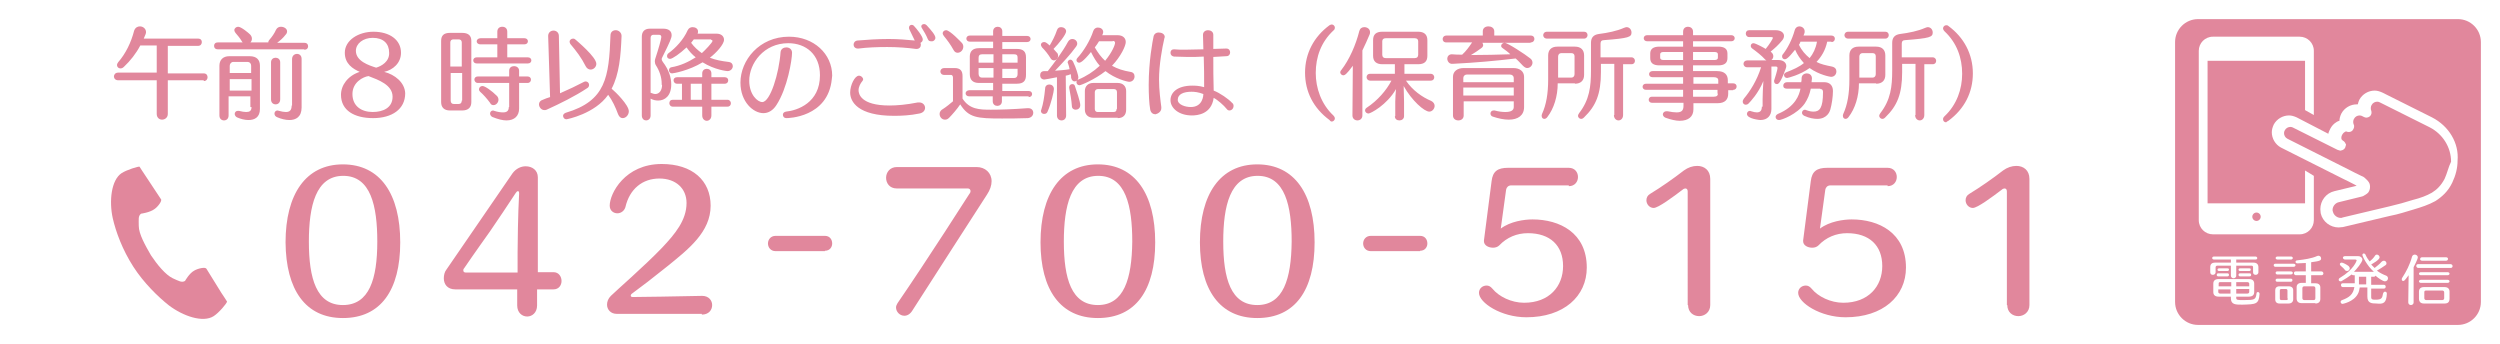 <?xml version="1.0" encoding="utf-8"?>
<!-- Generator: Adobe Illustrator 24.2.3, SVG Export Plug-In . SVG Version: 6.00 Build 0)  -->
<svg version="1.1" id="_x36_54x70" xmlns="http://www.w3.org/2000/svg" xmlns:xlink="http://www.w3.org/1999/xlink" x="0px" y="0px"
	 viewBox="0 0 654 90" style="enable-background:new 0 0 654 90;" xml:space="preserve">
<style type="text/css">
	.st0{fill:#FFFFFF;}
	.st1{fill:#E1879C;}
</style>
<g>
	<rect class="st0" width="654" height="90"/>
	<path class="st1" d="M643,85h-68c-3.3,0-6-2.7-6-6V11c0-3.3,2.7-6,6-6h68c3.3,0,6,2.7,6,6v68C649,82.3,646.3,85,643,85z"/>
	<path class="st0" d="M636.2,30.7l-13-6.5c-0.7-0.3-1.3-0.5-2-0.5c-1.6,0-3.2,0.9-4,2.4c-0.2,0.4-0.3,0.8-0.4,1.2
		c-0.1,0-0.1,0-0.3,0c-1.6,0-3.2,0.9-4,2.4c-0.3,0.6-0.5,1.3-0.5,1.9c-0.5,0.1-0.9,0.4-1.3,0.7c-0.6,0.5-1,1.1-1.3,1.8
		c-0.1,0.3-0.3,0.6-0.3,0.9l-8.3-4.3c-0.7-0.3-1.3-0.5-2-0.5c-1.6,0-3.2,0.9-4,2.4c-0.3,0.7-0.5,1.3-0.5,2c0,1.6,0.9,3.2,2.4,4
		l16.1,8.1c0.3,0.1,3,1.5,3.2,1.6c0.2,0.1,0.3,0.2,0.5,0.3l-5.8,1.4c-2.2,0.5-3.7,2.5-3.7,4.7c0,0.4,0.1,0.7,0.1,1.1
		c0.5,2.2,2.5,3.7,4.7,3.7c0.4,0,0.7-0.1,1.1-0.1l12.2-2.9c2.6-0.5,4.2-1.1,6.3-1.7c2-0.6,3.9-1.2,5.7-2.2c1.7-1.1,3.3-2.5,4.4-4.8
		c0.9-1.9,1.4-3.8,1.4-5.8C643.3,37.5,640.7,33,636.2,30.7z M639.5,46.8c-0.9,1.7-2,2.8-3.3,3.6c-1.4,0.8-3,1.4-5,1.9
		c-2.2,0.7-3.7,1.1-6.2,1.7l-12.2,2.9c-0.1,0.1-0.3,0.1-0.5,0.1c-0.9,0-1.8-0.7-2-1.6c-0.1-0.2-0.1-0.3-0.1-0.5c0-0.9,0.7-1.8,1.6-2
		l6.1-1.5c0.1,0,0.2-0.1,0.3-0.1c0.5-0.3,0.9-0.5,1.3-0.9c0.3-0.4,0.5-0.9,0.5-1.5c0-0.5-0.1-0.9-0.3-1.2c-0.3-0.5-0.7-0.8-1-1.1
		c-0.3-0.3-0.7-0.5-1-0.6c-0.3-0.1-3-1.5-3.2-1.6l-16.1-8.1c-0.6-0.3-0.9-0.9-0.9-1.5c0-0.3,0.1-0.5,0.2-0.7
		c0.3-0.6,0.9-0.9,1.5-0.9c0.3,0,0.5,0.1,0.7,0.2l11.6,5.8l0.3,0.1h0.1l0.2,0.1h0.1h0.2l0.2-0.1h0.1c0.2-0.1,0.3-0.1,0.5-0.3
		c0.1-0.1,0.3-0.3,0.3-0.4l0.1-0.3v-0.1l0.1-0.2V38v-0.2v-0.1l-0.1-0.1c-0.1-0.2-0.1-0.3-0.3-0.5c-0.1-0.1-0.3-0.3-0.4-0.3
		c-0.1-0.1-0.2-0.2-0.3-0.3c-0.1-0.1-0.1-0.3-0.1-0.6c0-0.2,0.1-0.3,0.1-0.4c0.2-0.5,0.5-0.8,0.7-0.9c0.2-0.2,0.3-0.2,0.5-0.2
		c0.1,0,0.1,0,0.3,0.1c0.5,0.1,1.1,0,1.4-0.5c0.3-0.4,0.5-1,0.2-1.5c-0.1-0.2-0.1-0.5-0.1-0.7c0-0.3,0.1-0.5,0.2-0.7
		c0.3-0.6,0.9-0.9,1.5-0.9c0.3,0,0.5,0.1,0.7,0.2l0.4,0.2c0.5,0.3,1.1,0.2,1.6-0.2c0.4-0.4,0.5-1,0.3-1.5c-0.1-0.2-0.1-0.4-0.1-0.7
		s0.1-0.5,0.2-0.7c0.3-0.6,0.9-0.9,1.5-0.9c0.3,0,0.5,0.1,0.7,0.2l13,6.5c3.5,1.8,5.6,5.3,5.6,9C640.5,43.7,640.2,45.3,639.5,46.8z"
		/>
	<path class="st0" d="M603,44.6v8.6h-25.5V15.9H603v12.9l2.3,1.3V13.3c0-2.1-1.7-3.7-3.7-3.7h-22.7c-2.1,0-3.7,1.7-3.7,3.7v44.3
		c0,2.1,1.7,3.7,3.7,3.7h22.7c2.1,0,3.7-1.7,3.7-3.7V46L603,44.6z M590.3,57.8c-0.6,0-1.1-0.5-1.1-1.1s0.5-1.1,1.1-1.1
		c0.6,0,1.1,0.5,1.1,1.1S590.9,57.8,590.3,57.8z"/>
	<path class="st0" d="M639.4,78c0,0.3-0.2,0.5-0.5,0.5h-4.2c-0.3,0-0.5-0.2-0.5-0.5v-1.6c0-0.3,0.2-0.4,0.5-0.4h4.2
		c0.3,0,0.5,0.2,0.5,0.5V78z M630,79.1c0,0.5,0.4,0.7,0.7,0.7c0.3,0,0.7-0.2,0.7-0.7v-9.2c0.2-0.4,1.1-2.1,1.1-2.6
		c0-0.4-0.4-0.7-0.8-0.7c-0.3,0-0.6,0.2-0.7,0.5c-0.6,2.2-1.5,3.9-2.6,5.6c-0.1,0.1-0.1,0.3-0.1,0.4c0,0.3,0.2,0.4,0.4,0.4
		c0.2,0,0.3,0,1.4-1.5L630,79.1L630,79.1z M639.5,79.4c0.9,0,1.3-0.4,1.3-1.3v-1.8c0-0.8-0.5-1.2-1.3-1.2h-5.4
		c-0.8,0-1.3,0.4-1.3,1.2v1.8c0,0.9,0.5,1.3,1.3,1.3H639.5z M640.3,74c0.3,0,0.5-0.2,0.5-0.4c0-0.2-0.2-0.4-0.5-0.4h-7
		c-0.3,0-0.5,0.2-0.5,0.4c0,0.2,0.2,0.4,0.5,0.4H640.3z M640.3,72c0.3,0,0.5-0.2,0.5-0.4c0-0.2-0.2-0.4-0.5-0.4h-7
		c-0.3,0-0.5,0.2-0.5,0.4c0,0.2,0.2,0.4,0.5,0.4H640.3z M641.1,70.1c0.3,0,0.5-0.2,0.5-0.5c0-0.2-0.2-0.5-0.5-0.5h-8.5
		c-0.4,0-0.5,0.2-0.5,0.5c0,0.2,0.2,0.5,0.5,0.5H641.1z M639.9,68.2c0.3,0,0.5-0.2,0.5-0.5c0-0.2-0.2-0.4-0.5-0.4h-6.3
		c-0.3,0-0.5,0.2-0.5,0.5c0,0.2,0.2,0.4,0.5,0.4H639.9z M614,70.9c0.4,0,0.7-0.4,0.7-0.7c0-0.2-0.1-0.4-0.3-0.6
		c-0.5-0.4-1.5-0.9-1.8-0.9c-0.3,0-0.5,0.2-0.5,0.4c0,0.1,0.1,0.3,0.2,0.4c0.5,0.4,0.9,0.8,1.3,1.3C613.7,70.8,613.9,70.9,614,70.9z
		 M619,74.4h-1.9c0-0.1,0-0.2,0-0.3c0-0.5,0-1.1,0-1.7h1.9V74.4z M624.4,76.8c0-0.3-0.2-0.5-0.5-0.5c-0.2,0-0.4,0.2-0.5,0.5
		c-0.2,1.1-0.3,1.6-1.9,1.6c-0.8,0-1.2,0-1.2-0.7v-2.2h3.3c0.3,0,0.5-0.2,0.5-0.5s-0.2-0.5-0.5-0.5h-3.3v-2.1h0.6
		c0.3,0,0.5-0.1,0.5-0.3c0.8,0.7,2,1.5,2.5,1.5c0.5,0,0.8-0.4,0.8-0.8c0-0.3-0.2-0.6-0.5-0.7c-0.8-0.3-1.6-0.7-2.4-1.3
		c0.7-0.4,1.5-0.9,2.2-1.4c0.2-0.1,0.3-0.3,0.3-0.5c0-0.4-0.3-0.7-0.7-0.7c-0.2,0-0.4,0.1-0.6,0.3c-0.5,0.6-1.2,1.1-1.8,1.6
		c-0.3-0.3-0.6-0.6-0.9-0.9c2.1-1.2,2.2-1.7,2.2-1.9c0-0.4-0.4-0.7-0.7-0.7c-0.2,0-0.4,0.1-0.5,0.3c-0.4,0.6-0.9,1.1-1.4,1.5
		c-0.4-0.5-0.8-1.1-1.1-1.8c-0.1-0.2-0.3-0.3-0.4-0.3c-0.2,0-0.4,0.1-0.4,0.4c0,0.3,1.1,2.7,3,4.4h-5.2c0.6-0.6,2.2-2.5,2.2-3.2
		c0-0.5-0.5-0.9-1.1-0.9h-3.4c-0.4,0-0.6,0.2-0.6,0.4c0,0.2,0.2,0.5,0.6,0.5h2.7c0.1,0,0.3,0.1,0.3,0.2c0,0.1-0.7,2.4-4.4,4.6
		c-0.2,0.1-0.3,0.3-0.3,0.5c0,0.2,0.2,0.4,0.5,0.4c0.1,0,0.2,0,0.3-0.1c0.9-0.5,1.8-1.1,2.6-1.7c0.1,0.1,0.2,0.2,0.5,0.2h0.3
		c0,0.6,0,1.2,0,1.7c0,0.1,0,0.3,0,0.4h-3.1c-0.4,0-0.5,0.2-0.5,0.5s0.2,0.5,0.5,0.5h3c-0.3,1.9-1.3,2.7-3.2,3.4
		c-0.3,0.1-0.4,0.3-0.4,0.5c0,0.2,0.2,0.5,0.5,0.5c0,0,2.9-0.5,4-2.6c0.3-0.5,0.4-1.1,0.5-1.7h2v2.4c0,1.7,1.1,1.8,2.4,1.8
		C623.5,79.6,624.3,79.3,624.4,76.8L624.4,76.8z M598.5,78.1c0,0.3-0.1,0.4-0.4,0.4h-1.3c-0.2,0-0.4-0.1-0.4-0.4v-2.1
		c0-0.2,0.1-0.4,0.4-0.4h1.2c0.3,0,0.4,0.2,0.4,0.4V78.1z M605.7,78c0,0.4-0.2,0.5-0.5,0.5h-2.4c-0.3,0-0.5-0.2-0.5-0.5v-2.6
		c0-0.3,0.2-0.5,0.5-0.5h2.4c0.3,0,0.5,0.2,0.5,0.5V78z M598.7,79.4c0.7,0,1.2-0.4,1.2-1.1v-2.4c0-0.6-0.4-1-1.2-1h-2.4
		c-0.7,0-1.1,0.4-1.1,1v2.4c0,0.7,0.4,1.1,1.1,1.1H598.7z M599.3,73.7c0.3,0,0.4-0.2,0.4-0.4c0-0.2-0.1-0.4-0.4-0.4h-3.6
		c-0.3,0-0.4,0.2-0.4,0.4c0,0.2,0.1,0.4,0.4,0.4H599.3z M599.3,71.8c0.3,0,0.5-0.2,0.5-0.4c0-0.2-0.2-0.4-0.5-0.4h-3.6
		c-0.3,0-0.4,0.2-0.4,0.4c0,0.2,0.2,0.4,0.4,0.4H599.3z M600,69.8c0.3,0,0.5-0.2,0.5-0.4c0-0.2-0.1-0.4-0.5-0.4h-4.8
		c-0.3,0-0.4,0.2-0.4,0.4c0,0.2,0.2,0.4,0.4,0.4H600z M599.3,67.9c0.3,0,0.5-0.2,0.5-0.4c0-0.2-0.2-0.4-0.5-0.4h-3.5
		c-0.3,0-0.5,0.2-0.5,0.4c0,0.2,0.2,0.4,0.5,0.4H599.3z M605.7,79.4c0.8,0,1.3-0.4,1.3-1.2v-3c0-0.8-0.6-1.1-1.3-1.1h-1.1v-2.1h2.7
		c0.3,0,0.5-0.2,0.5-0.5c0-0.2-0.2-0.5-0.5-0.5h-2.7v-2.4c2.4-0.3,2.6-0.5,2.6-1c0-0.4-0.3-0.7-0.7-0.7c-0.1,0-0.2,0-0.4,0.1
		c-1.3,0.6-3.3,0.9-5.1,1.1c-0.3,0-0.5,0.2-0.5,0.4s0.2,0.4,0.5,0.4c0.2,0,1.8-0.1,2.2-0.1V71h-2.6c-0.4,0-0.5,0.2-0.5,0.5
		c0,0.2,0.2,0.5,0.5,0.5h2.6V74h-1.1c-0.8,0-1.3,0.4-1.3,1.1v3c0,0.8,0.5,1.2,1.3,1.2H605.7z M582.7,70.9c0.3,0,0.4-0.2,0.4-0.4
		c0-0.2-0.1-0.3-0.4-0.3h-2.2c-0.3,0-0.4,0.2-0.4,0.3c0,0.2,0.1,0.4,0.4,0.4H582.7z M588.4,70.9c0.3,0,0.4-0.2,0.4-0.4
		c0-0.2-0.1-0.3-0.4-0.3H586c-0.3,0-0.4,0.2-0.4,0.3c0,0.2,0.1,0.4,0.4,0.4H588.4z M582.7,72.3c0.3,0,0.4-0.2,0.4-0.4
		c0-0.2-0.1-0.4-0.4-0.4h-2.4c-0.3,0-0.4,0.2-0.4,0.4c0,0.2,0.1,0.4,0.4,0.4H582.7z M588.5,72.3c0.3,0,0.4-0.2,0.4-0.4
		c0-0.2-0.1-0.4-0.4-0.4H586c-0.3,0-0.4,0.2-0.4,0.4c0,0.2,0.1,0.4,0.4,0.4H588.5z M583.6,74.9h-3.2v-0.7c0-0.3,0.1-0.4,0.5-0.4h2.8
		V74.9z M588.4,74.9H585v-1.1h2.9c0.3,0,0.5,0.2,0.5,0.4V74.9z M583.6,76.8h-2.8c-0.3,0-0.5-0.2-0.5-0.4v-0.7h3.2V76.8z M588.4,76.4
		c0,0.2-0.2,0.4-0.5,0.4H585v-1.2h3.4V76.4z M590.8,69.9c0-0.8-0.5-1.2-1.3-1.2H585v-0.8h5c0.4,0,0.5-0.2,0.5-0.4
		c0-0.2-0.2-0.4-0.5-0.4h-10.8c-0.3,0-0.5,0.2-0.5,0.4c0,0.2,0.2,0.4,0.5,0.4h4.4v0.8h-4.1c-0.9,0-1.3,0.4-1.3,1.2v1.3
		c0,0.5,0.3,0.7,0.7,0.7c0.3,0,0.7-0.2,0.7-0.7v-1.3c0-0.2,0.2-0.4,0.4-0.4h3.6v2.6c0,0.4,0.3,0.7,0.7,0.7c0.3,0,0.7-0.2,0.7-0.7
		v-2.6h4c0.3,0,0.4,0.2,0.4,0.4v1.3c0,0.5,0.3,0.7,0.7,0.7c0.3,0,0.7-0.2,0.7-0.7V69.9z M591.1,76.9c0-0.3-0.2-0.5-0.4-0.5
		c-0.2,0-0.4,0.1-0.4,0.4c-0.2,1.6-0.5,1.7-3.3,1.7c-1.7,0-2,0-2-0.6v-0.3h3.3c0.9,0,1.4-0.4,1.4-1.2v-2.2c0-0.8-0.5-1.2-1.4-1.2
		h-7.9c-0.9,0-1.4,0.4-1.4,1.2v2.2c0,0.8,0.5,1.2,1.4,1.2h3.2V78c0,1.7,1.2,1.7,3,1.7C590.2,79.6,590.9,79.6,591.1,76.9L591.1,76.9z
		"/>
	<path class="st1" d="M509.7,31.6c4.2-3.1,6.4-7.4,6.4-12.4c0-5-2.3-9.4-6.4-12.4c-0.2-0.2-0.4-0.2-0.6-0.2c-0.4,0-0.8,0.4-0.8,0.8
		c0,0.2,0.1,0.5,0.4,0.8c3.2,3,4.6,6.9,4.6,11.1c0,4-1.4,8.1-4.6,11.1c-0.3,0.3-0.4,0.5-0.4,0.8c0,0.4,0.3,0.8,0.8,0.8
		C509.3,31.8,509.5,31.7,509.7,31.6z M490.7,19.4c0,0.5-0.3,0.9-0.8,0.9h-3.5l0-0.5v-5c0-0.5,0.3-0.9,0.8-0.9h2.7
		c0.5,0,0.8,0.3,0.8,0.8V19.4z M490.8,21.9c1.6,0,2.4-0.9,2.4-2.3v-5.1c0-1.4-0.8-2.3-2.4-2.3h-4.6c-1.6,0-2.4,0.9-2.4,2.3v6.3
		c0,3.7-0.5,6.6-1.6,9c-0.1,0.2-0.1,0.4-0.1,0.5c0,0.5,0.3,0.8,0.7,0.8c0.3,0,0.6-0.2,0.8-0.5c1.7-2.2,2.7-5.4,2.7-8.8H490.8z
		 M493.2,10.1c0.6,0,0.9-0.5,0.9-0.9c0-0.5-0.3-0.9-0.9-0.9h-9.7c-0.7,0-1,0.5-1,0.9c0,0.4,0.3,0.9,1,0.9H493.2z M501,30.1
		c0,0.9,0.6,1.4,1.2,1.4s1.2-0.5,1.2-1.4V16.8h2.2c0.6,0,0.9-0.4,0.9-0.9c0-0.4-0.3-0.9-0.9-0.9h-8.1v-3.6c0-0.6,0.3-0.9,0.9-0.9
		c6.5-0.5,7.2-0.8,7.2-2c0-0.7-0.5-1.4-1.3-1.4c-0.2,0-0.4,0.1-0.7,0.2c-1.8,0.8-4.2,1.3-6.6,1.6c-1.3,0.2-2,0.9-2,2.3v7.2
		c0,4.3-0.4,7.7-3.1,11.2c-0.2,0.3-0.3,0.5-0.3,0.7c0,0.4,0.4,0.8,0.8,0.8c0.3,0,0.5-0.1,0.8-0.4c3.1-3,4.4-6.1,4.4-11.8v-2.2h3.5
		V30.1z M475.3,11c-0.3,1.7-1,3.1-1.9,4.2c-1.1-0.9-2.1-2-2.8-3.5c0.2-0.2,0.3-0.5,0.4-0.8H475.3z M476.2,23.3
		c0.6,0,0.7,0.4,0.7,0.8c0,4.2-0.9,5.1-2.5,5.1c-0.5,0-1.1-0.1-1.9-0.4c-0.1,0-0.2-0.1-0.3-0.1c-0.5,0-0.8,0.4-0.8,0.8
		c0,0.3,0.2,0.6,0.6,0.8c1.3,0.6,2.5,0.8,3.4,0.8c2.6,0,3.3-2,3.4-2.4c0.4-1.4,0.7-3.4,0.7-4.9c0-1.5-0.9-2.3-2.3-2.3h-3.3l0.1-0.9
		v-0.1c0-0.9-0.7-1.3-1.3-1.3c-0.7,0-1.4,0.4-1.4,1.3c0,0.3,0,0.7-0.1,1h-3.7c-0.6,0-1,0.4-1,0.9s0.3,0.8,1,0.8h3.5
		c-0.3,1.6-1.3,4.7-5.9,6.6c-0.4,0.2-0.6,0.5-0.6,0.8c0,0.4,0.3,0.8,0.9,0.8c0.7,0,4.7-1.5,6.7-4.3c0.8-1.2,1.3-2.4,1.6-3.9H476.2z
		 M479.1,11c0.6,0,0.9-0.4,0.9-0.9c0-0.4-0.3-0.8-0.9-0.8h-7.3l0.2-0.5c0.1-0.2,0.1-0.4,0.1-0.6c0-0.8-0.7-1.3-1.4-1.3
		c-0.5,0-1,0.3-1.2,1c-0.7,2.5-1.9,4.8-3.1,6.3c-0.2,0.2-0.2,0.4-0.2,0.6c0,0.4,0.3,0.7,0.7,0.7c0.3,0,0.8-0.1,2.7-2.5
		c0.6,1.4,1.4,2.5,2.3,3.5c-1.2,1-2.8,1.7-4.6,2.4c-0.4,0.2-0.6,0.4-0.6,0.7c0,0.4,0.3,0.8,0.8,0.8c0.2,0,3.4-0.8,5.9-2.6
		c2.5,1.8,5.4,2.3,5.6,2.3c0.9,0,1.4-0.7,1.4-1.4c0-0.6-0.3-1.1-1.2-1.3c-1.5-0.3-2.9-0.6-4-1.2c1.3-1.4,2.3-3,2.8-5.3H479.1z
		 M460.9,27.9c0,1-0.4,1.5-1.3,1.5c-0.4,0-0.9-0.1-1.5-0.3c-0.1,0-0.2-0.1-0.3-0.1c-0.5,0-0.8,0.4-0.8,0.8c0,1.3,3.4,1.6,3.5,1.6
		c1.9,0,2.9-1.2,2.9-2.9V17.4h1.1c0.3,0,0.5,0.1,0.5,0.4c0,0.5-0.7,2.7-0.8,3c-0.1,0.2-0.1,0.3-0.1,0.4c0,0.5,0.3,0.8,0.7,0.8
		c0.4,0,0.9-0.1,2.3-3.9c0.1-0.3,0.2-0.6,0.2-0.8c0-1-0.9-1.6-2.1-1.6h-1.8c0.3-0.2,0.5-0.6,0.5-1c0-0.4-0.2-0.8-0.6-1.1l-0.1-0.1
		c1-0.8,2.1-1.8,2.9-2.8c0.4-0.4,0.6-0.9,0.6-1.3c0-0.9-0.9-1.5-2.2-1.5h-6.9c-0.6,0-0.9,0.4-0.9,0.9c0,0.4,0.3,0.9,0.9,0.9h5.8
		c0.2,0,0.4,0.1,0.4,0.2c0,0.2-0.9,1.7-1.9,2.9c-0.1-0.1-2.6-1.5-3.2-1.5c-0.4,0-0.7,0.3-0.7,0.7c0,0.2,0.1,0.5,0.4,0.7
		c1.1,0.8,2.4,1.8,3.3,2.8c0.1,0.1,0.2,0.2,0.4,0.3h-5c-0.6,0-1,0.4-1,0.9c0,0.4,0.3,0.9,1,0.9h3.6c-1.1,3.5-2.9,6.3-4.5,8.2
		c-0.2,0.3-0.3,0.5-0.3,0.8c0,0.4,0.3,0.8,0.8,0.8c0.2,0,0.5-0.1,0.7-0.3c0.5-0.5,2.6-2.7,3.9-5.9c-0.1,1.3-0.2,4-0.2,4.7V27.9z
		 M449.4,24.5c0,0.5-0.3,0.8-1.1,0.8h-5.4v-1.8h6.4V24.5z M440.3,15.7h-5.1c-0.6,0-0.9-0.2-0.9-0.6v-0.9c0-0.4,0.3-0.6,0.9-0.6h5.1
		V15.7z M449.4,21.9h-6.4v-1.7h5.4c0.7,0,1.1,0.3,1.1,0.8V21.9z M449.4,15.1c0,0.4-0.3,0.6-0.9,0.6h-5.6v-2.1h5.6
		c0.6,0,0.9,0.2,0.9,0.6V15.1z M453.4,23.5c0.6,0,0.9-0.4,0.9-0.9c0-0.4-0.3-0.8-0.9-0.8H452V21c0-1.4-0.8-2.4-2.8-2.4h-6.3v-1.5
		h6.6c1.6,0,2.4-0.6,2.4-1.9V14c0-1.3-0.9-1.8-2.4-1.8h-6.6v-1.4h10c0.6,0,0.9-0.4,0.9-0.8c0-0.4-0.3-0.8-0.9-0.8h-10V8.3
		c0-0.9-0.7-1.3-1.3-1.3c-0.7,0-1.3,0.4-1.3,1.3v0.9h-9.4c-0.6,0-0.9,0.4-0.9,0.8s0.3,0.8,0.9,0.8h9.4v1.4h-6.2
		c-1.6,0-2.4,0.6-2.4,1.8v1.2c0,1.3,0.8,1.9,2.4,1.9h6.2v1.5h-8c-0.6,0-0.9,0.4-0.9,0.8s0.3,0.8,0.9,0.8h8v1.7h-9.7
		c-0.6,0-0.9,0.4-0.9,0.8s0.3,0.8,0.9,0.8h9.7v1.8h-8.2c-0.5,0-0.8,0.4-0.8,0.8c0,0.4,0.3,0.8,0.9,0.8h8.2v0.8
		c0,1.2-0.5,1.7-1.8,1.7c-0.6,0-1.4-0.1-2.4-0.3c-0.1,0-0.2,0-0.3,0c-0.5,0-0.9,0.4-0.9,0.8c0,0.3,0.2,0.7,0.7,0.9
		c1.4,0.5,2.7,0.8,3.7,0.8c2.3,0,3.6-1.1,3.6-3v-1.6h6.3c2,0,2.8-1,2.8-2.5v-0.9H453.4z M411.9,19.4c0,0.5-0.3,0.9-0.8,0.9h-3.5
		l0-0.5v-5c0-0.5,0.3-0.9,0.8-0.9h2.7c0.5,0,0.8,0.3,0.8,0.8V19.4z M412,21.9c1.6,0,2.4-0.9,2.4-2.3v-5.1c0-1.4-0.8-2.3-2.4-2.3
		h-4.6c-1.6,0-2.4,0.9-2.4,2.3v6.3c0,3.7-0.5,6.6-1.6,9c-0.1,0.2-0.1,0.4-0.1,0.5c0,0.5,0.3,0.8,0.7,0.8c0.3,0,0.6-0.2,0.8-0.5
		c1.7-2.2,2.7-5.4,2.7-8.8H412z M414.4,10.1c0.6,0,0.9-0.5,0.9-0.9c0-0.5-0.3-0.9-0.9-0.9h-9.7c-0.7,0-1,0.5-1,0.9
		c0,0.4,0.3,0.9,1,0.9H414.4z M422.2,30.1c0,0.9,0.6,1.4,1.2,1.4s1.2-0.5,1.2-1.4V16.8h2.2c0.6,0,0.9-0.4,0.9-0.9
		c0-0.4-0.3-0.9-0.9-0.9h-8.1v-3.6c0-0.6,0.3-0.9,0.9-0.9c6.5-0.5,7.2-0.8,7.2-2c0-0.7-0.5-1.4-1.3-1.4c-0.2,0-0.4,0.1-0.7,0.2
		c-1.8,0.8-4.2,1.3-6.6,1.6c-1.3,0.2-2,0.9-2,2.3v7.2c0,4.3-0.4,7.7-3.1,11.2c-0.2,0.3-0.3,0.5-0.3,0.7c0,0.4,0.4,0.8,0.8,0.8
		c0.3,0,0.5-0.1,0.8-0.4c3.1-3,4.4-6.1,4.4-11.8v-2.2h3.5V30.1z M396,25h-13.2v-2.1H396V25z M396,21.5h-13.2v-1.1
		c0-0.5,0.4-0.9,0.9-0.9H395c0.6,0,1,0.4,1,0.9V21.5z M396,28c0,0.9-0.8,1.3-2.2,1.3c-0.8,0-1.7-0.1-2.8-0.4c-0.1,0-0.2,0-0.3,0
		c-0.5,0-0.8,0.4-0.8,0.8c0,0.3,0.2,0.7,0.6,0.8c1.5,0.5,2.9,0.8,4.2,0.8c2.4,0,4-1.1,4-3.3v-7.9c0-1.4-1.1-2.3-2.8-2.3h-13
		c-1.7,0-2.8,0.9-2.8,2.3v10.1c0,0.9,0.7,1.3,1.4,1.3c0.7,0,1.4-0.4,1.4-1.3v-3.7H396V28z M400.4,11.1c0.7,0,1-0.5,1-0.9
		c0-0.5-0.3-0.9-1-0.9h-9.5V8.2c0-0.9-0.8-1.3-1.5-1.3c-0.8,0-1.5,0.4-1.5,1.3v1.1h-9.5c-0.7,0-1,0.5-1,0.9c0,0.5,0.3,0.9,1,0.9h6.7
		c-0.8,1.2-1.6,2.3-2.6,3.2c-0.9,0-1.8,0-2.7-0.1h0c-0.8,0-1.2,0.6-1.2,1.2c0,0.3,0.3,1.4,1.4,1.3c6.1-0.3,11.4-0.8,16.5-1.4
		c0.7,0.6,1.3,1.3,1.9,1.9c0.4,0.4,0.8,0.6,1.1,0.6c0.8,0,1.4-0.7,1.4-1.4c0-0.4-0.2-0.9-0.7-1.2c-1.1-0.9-5.8-4-6.6-4
		c-0.5,0-0.9,0.4-0.9,0.8c0,0.2,0.1,0.4,0.4,0.6c0.7,0.5,1.4,1,2,1.6c-3.3,0.1-6.7,0.2-10.3,0.2c1-0.6,1.9-1.2,2.7-1.8
		c0.3-0.2,0.5-0.5,0.5-0.8c0-0.2-0.1-0.4-0.2-0.6H400.4z M371,14.3c0,0.6-0.3,0.9-0.9,0.9h-7.6c-0.6,0-0.9-0.3-0.9-0.9v-3.5
		c0-0.5,0.3-0.8,0.9-0.8h7.6c0.6,0,0.9,0.3,0.9,0.8V14.3z M353.8,30.2c0,0.9,0.7,1.3,1.3,1.3c0.6,0,1.3-0.4,1.3-1.3v-17
		c0.7-1.4,1.3-2.8,1.9-4.2c0.1-0.2,0.1-0.4,0.1-0.6c0-0.8-0.7-1.3-1.5-1.3c-0.6,0-1.1,0.3-1.3,1c-0.9,3.6-2.6,7.5-4.7,10.2
		c-0.2,0.2-0.3,0.5-0.3,0.6c0,0.4,0.4,0.8,0.8,0.8c0.4,0,0.9-0.3,2.5-2.5L353.8,30.2L353.8,30.2z M364.9,30.4c0,0.8,0.6,1.1,1.2,1.1
		s1.2-0.4,1.2-1.1v-3.8c0-0.8-0.1-3.1-0.1-4.1c2.1,3.8,5.4,6.7,6.7,6.7c0.8,0,1.4-0.8,1.4-1.5c0-0.5-0.3-1-0.9-1.3
		c-2.4-1-4.9-2.8-6.6-5.3h6.4c0.7,0,1-0.4,1-0.9c0-0.4-0.3-0.9-1-0.9h-6.8v-2.5h3.6c1.6,0,2.4-0.7,2.4-2.2v-4.1
		c0-1.5-0.9-2.2-2.4-2.2h-9.4c-1.6,0-2.4,0.7-2.4,2.2v4.1c0,1.5,0.9,2.2,2.4,2.2h3.3v2.5h-6.4c-0.7,0-1,0.4-1,0.9
		c0,0.4,0.3,0.9,1,0.9h5.5c-1.3,2.5-3.6,5.2-6.5,7.1c-0.3,0.2-0.4,0.5-0.4,0.7c0,0.4,0.4,0.8,0.9,0.8c0.5,0,4.8-2.2,7.2-6.4
		c-0.1,1-0.2,2.5-0.2,3.3V30.4z M348.4,31.8c0.4,0,0.8-0.4,0.8-0.8c0-0.2-0.1-0.5-0.4-0.8c-3.2-3-4.6-7.2-4.6-11.1
		c0-4.2,1.4-8.1,4.6-11.1c0.3-0.2,0.4-0.5,0.4-0.8c0-0.4-0.4-0.8-0.8-0.8c-0.2,0-0.4,0.1-0.6,0.2c-4.1,3-6.4,7.4-6.4,12.4
		c0,5,2.2,9.3,6.4,12.4C348,31.7,348.2,31.8,348.4,31.8z M314.8,24.6c0,0.3-0.1,3.4-3.3,3.4c-1.4,0-3.4-0.6-3.4-1.9
		c0-1.5,1.6-2.1,3.6-2.1C312.5,24,313.5,24.1,314.8,24.6z M303.8,28.3c0-0.1,0-0.2,0-0.3c-0.2-1.5-0.6-4.5-0.6-7.2
		c0-3.8,0.8-8.2,1.4-10.8c0-0.1,0.1-0.2,0.1-0.3c0-0.8-0.8-1.2-1.6-1.2c-0.6,0-1.1,0.3-1.3,0.9c-0.3,1.4-1.3,6.7-1.3,12.8
		c0,2.3,0.1,4.9,0.4,6.5c0.2,0.9,0.8,1.2,1.4,1.2C303,29.7,303.8,29.2,303.8,28.3z M320.8,14.7c0.7,0,1-0.5,1-1c0-0.5-0.3-1-1-1
		h-0.1l-3.3,0.1c0-1.2,0-2.5,0-3.7c0-0.8-0.7-1.2-1.4-1.2c-0.6,0-1.3,0.4-1.3,1.2v0.1l0.1,3.7c-1.5,0-3.1,0.1-4.8,0.1
		c-1,0-1.9,0-2.9-0.1h0c-0.6,0-0.9,0.4-0.9,0.9c0,0.5,0.3,0.9,0.9,1c1.2,0,2.4,0.1,3.6,0.1c1.4,0,2.8,0,4.2-0.1
		c0.1,2.7,0.1,5.3,0.1,8c-1.4-0.4-2.5-0.4-3.1-0.4c-3.9,0-5.7,1.8-5.7,3.8c0,2.1,2.2,4,5.6,4c1.4,0,5.1-0.3,5.7-4.6
		c1,0.5,2.7,2,3.4,2.9c0.2,0.3,0.5,0.4,0.7,0.4c0.6,0,1.1-0.5,1.1-1.2c0-0.3-0.1-0.6-0.4-0.8c-0.9-1-3.2-2.6-4.8-3.2
		c-0.1-3-0.1-5.9-0.1-8.8L320.8,14.7z M281.4,28.7c0.6,0,1.2-0.4,1.2-1.2c0-0.9-1-3.8-1.4-5c-0.1-0.4-0.4-0.5-0.7-0.5
		c-0.4,0-0.8,0.3-0.8,0.8l0,0.2c0.3,1.5,0.6,3.2,0.7,4.7C280.4,28.4,280.9,28.7,281.4,28.7z M274,29.3c1-2.2,1.7-5.4,1.7-6
		c0-0.8-0.6-1.2-1.2-1.2c-0.5,0-1.1,0.3-1.1,1.1c-0.2,2.1-0.5,4-1,5.5c0,0.1-0.1,0.2-0.1,0.3c0,0.5,0.4,0.8,0.8,0.8
		C273.5,29.8,273.8,29.7,274,29.3z M291.1,10.7c0.4,0,0.6,0.2,0.6,0.5c0,0.5-0.7,2.4-2.6,4.7c-1-0.9-1.9-2.1-2.7-3.5
		c0.4-0.5,0.8-1.1,1.1-1.6H291.1z M275.6,12.8c1.4-1.4,3.3-3.8,3.3-4.6c0-0.7-0.7-1.1-1.3-1.1c-0.5,0-0.9,0.2-1.1,0.8
		c-0.5,1.5-1.2,2.8-1.9,4c-0.9-0.8-1.1-0.9-1.5-0.9c-0.4,0-0.8,0.3-0.8,0.7c0,0.2,0.1,0.4,0.3,0.7c0.8,0.8,1.6,1.8,2.2,2.8
		c0.2,0.4,0.6,0.6,0.9,0.6c0.6,0,1.1-0.6,1.1-1.2c0-0.3-0.1-0.7-0.4-0.9L275.6,12.8z M292.1,28.5c0,0.5-0.2,0.8-0.8,0.8h-4.2
		c-0.4,0-0.7-0.3-0.7-0.8v-4.4c0-0.4,0.3-0.8,0.8-0.8h4.2c0.5,0,0.8,0.3,0.8,0.8V28.5z M292.4,30.9c1.4,0,2.2-0.8,2.2-2.2v-4.9
		c0-1.2-0.8-2.1-2.2-2.1H286c-1.4,0-2.2,0.9-2.2,2.1v4.9c0,1.3,0.9,2.1,2.2,2.1H292.4z M276.5,30.2c0,0.9,0.6,1.3,1.2,1.3
		c0.6,0,1.2-0.4,1.2-1.3l-0.1-10.4c0.5-0.1,0.9-0.2,1.3-0.4c0.1,0.3,0.1,0.6,0.1,0.9c0.1,0.6,0.5,1,0.9,1c0.2,0,0.4-0.1,0.6-0.2
		c-0.1,0.1-0.1,0.3-0.1,0.4c0,0.4,0.3,0.8,0.8,0.8c0.4,0,4-1.5,6.8-3.7c2.5,2,5.7,2.8,6.2,2.8c0.9,0,1.4-0.7,1.4-1.4
		c0-0.6-0.3-1.1-1.1-1.2c-1.8-0.3-3.4-0.8-4.8-1.6c2.3-2.4,3.6-5.2,3.6-6.2c0-1-0.7-1.8-2.2-1.8h-4l0.1-0.1c0.1-0.3,0.2-0.5,0.2-0.7
		c0-0.8-0.7-1.2-1.4-1.2c-0.5,0-1,0.3-1.2,0.9c-0.8,2.5-2.6,5.4-4.1,7c-0.2,0.2-0.3,0.4-0.3,0.6c0,0.4,0.3,0.7,0.7,0.7
		c0.3,0,1-0.2,3.1-2.8c0.7,1.4,1.4,2.6,2.3,3.6c-1.6,1.5-3.6,2.8-5.6,3.6l-0.2,0.1c0.1-0.2,0.2-0.4,0.2-0.7c0-0.4-0.6-2.5-1.4-4.1
		c-0.2-0.3-0.4-0.5-0.7-0.5c-0.3,0-0.7,0.3-0.7,0.7c0,0.1,0,0.2,0.1,0.3c0.2,0.5,0.3,1,0.4,1.5c-1.1,0.2-2.5,0.3-3.8,0.4
		c1.9-2,4-4.2,5.5-6.3c0.2-0.3,0.3-0.5,0.3-0.8c0-0.7-0.6-1.2-1.3-1.2c-0.4,0-0.8,0.2-1.1,0.7c-1.4,2.6-3.5,5.4-5.3,7.7
		c-0.3,0-0.6,0-0.9,0c-0.8,0-1.1,0.5-1.1,1.1c0,0.6,0.4,1.1,1.1,1.1c0.1,0,1.9-0.3,3.3-0.6L276.5,30.2z M259.9,16.4H256v-1.3
		c0-0.6,0.3-0.9,0.9-0.9h3V16.4z M266.2,16.4h-4v-2.2h3.1c0.7,0,0.9,0.3,0.9,0.9V16.4z M259.9,20.3h-3c-0.6,0-0.9-0.4-0.9-1v-1.5
		h3.9V20.3z M266.2,19.4c0,0.6-0.3,1-0.9,1h-3.1v-2.4h4V19.4z M250.5,13.8c0.8,0,1.5-0.7,1.5-1.6c0-0.3-0.1-0.7-0.4-1
		c-0.2-0.2-3.1-3.3-4.1-3.3c-0.5,0-0.9,0.4-0.9,0.8c0,0.2,0.1,0.4,0.3,0.7c0.9,1.1,1.8,2.3,2.5,3.6
		C249.7,13.6,250.1,13.8,250.5,13.8z M268.8,28.3c-3.9,0.3-7.2,0.4-9.6,0.4c-3,0-5.6-0.1-7.4-2.9v-5.9c0-1.4-0.6-2.1-2.1-2.1H247
		c-0.6,0-1,0.4-1,0.9c0,0.4,0.3,0.9,1,0.9h1.8c0.3,0,0.5,0.3,0.5,0.7v6.2c-0.7,0.6-1.8,1.5-2.6,2c-0.6,0.3-0.9,0.8-0.9,1.3
		c0,0.8,0.6,1.5,1.4,1.5c0.4,0,0.7-0.1,1.1-0.5c0.8-0.8,2.1-2.3,2.9-3.5c2.2,3.5,4.4,3.7,10.9,3.7c1.9,0,4.2,0,6.8-0.1
		c0.9-0.1,1.4-0.7,1.4-1.4c0-0.6-0.4-1.2-1.3-1.2H268.8z M269.1,25.4c0.6,0,0.9-0.4,0.9-0.8s-0.3-0.8-0.9-0.8h-6.9v-1.9h3.8
		c1.8,0,2.4-0.8,2.4-2.3V15c0-1.5-0.7-2.2-2.4-2.2h-3.8V11h6.5c0.6,0,0.9-0.4,0.9-0.8c0-0.4-0.3-0.8-0.9-0.8h-6.5V8.2
		c0-0.8-0.6-1.2-1.2-1.2c-0.6,0-1.2,0.4-1.2,1.2v1.1h-6.1c-0.6,0-0.9,0.4-0.9,0.8c0,0.4,0.3,0.8,0.9,0.8h6.1v1.7h-3.7
		c-1.6,0-2.4,0.8-2.4,2.2v4.6c0,1.5,0.8,2.3,2.4,2.3h3.7v1.9h-6.2c-0.6,0-1,0.4-1,0.8s0.3,0.8,0.9,0.8h6.2v1.3
		c0,0.8,0.6,1.2,1.2,1.2c0.6,0,1.2-0.4,1.2-1.2v-1.3H269.1z M244.7,9.9c0-0.7-1-1.9-2.3-3.3c-0.2-0.2-0.4-0.3-0.7-0.3
		c-0.4,0-0.7,0.3-0.7,0.6c0,0.2,0.1,0.3,0.2,0.5c0.5,0.8,1.1,1.8,1.5,2.8c0.2,0.5,0.5,0.6,0.9,0.6C244.2,10.9,244.7,10.4,244.7,9.9z
		 M239.3,10.6c-2-0.2-4.4-0.4-6.8-0.4c-2.9,0-5.9,0.2-8.2,0.4c-0.7,0.1-1,0.6-1,1.1c0,0.5,0.4,1,1.1,1h0.2c2.3-0.3,4.9-0.4,7.5-0.4
		c2.7,0,5.3,0.2,7.5,0.5l0.2,0c0.7,0,1.1-0.5,1.1-1.1c0-0.2-0.1-0.4-0.1-0.5c0.4-0.2,0.6-0.5,0.6-0.9c0-0.8-1.7-2.9-2.2-3.4
		c-0.2-0.3-0.5-0.4-0.7-0.4c-0.4,0-0.7,0.3-0.7,0.7c0,0.2,0,0.3,0.1,0.5C238.3,8.6,238.8,9.5,239.3,10.6L239.3,10.6z M240.5,29.7
		c1.1-0.2,1.5-0.9,1.5-1.5c0-0.7-0.6-1.4-1.5-1.4c-0.1,0-0.3,0-0.4,0c-3,0.6-5.5,0.8-7.4,0.8c-7.6,0-8.1-3.1-8.1-4
		c0-0.9,0.5-1.8,1-2.4c0.1-0.1,0.2-0.3,0.2-0.4c0-0.5-0.5-1-1.1-1c-1.1,0-2.3,2.5-2.3,4.4c0,2.4,2,6.1,11.5,6.1
		C235.8,30.3,238.1,30.2,240.5,29.7z M217.6,20.7c0-0.3,0.1-0.6,0.1-0.9c0-5.7-4.8-10.2-11.3-10.2c-7.8,0-12.7,6.2-12.7,12
		c0,5.1,3.4,8,6,8c1.3,0,2.5-0.7,3.4-2.1c2.9-4.4,4.1-11.9,4.1-13.7c0-0.9-0.7-1.4-1.5-1.4c-0.7,0-1.4,0.4-1.5,1.2
		c-0.4,5.6-2.7,13.1-4.8,13.1c-1.2,0-3.4-1.9-3.4-5.6c0-4.5,3.8-9.8,10.2-9.8c4.7,0,8.3,3,8.3,8.4c0,7.2-5.9,9.2-8.9,9.5
		c-0.5,0.1-0.8,0.4-0.8,0.8c0,0.5,0.3,0.9,1,0.9C206,30.9,216.6,30.8,217.6,20.7z M186,10.4c0.2,0,0.4,0.2,0.4,0.3
		c0,0.4-2,2.5-2.8,3.2c-1-0.7-2-1.6-2.8-2.7c0.2-0.3,0.5-0.6,0.7-0.9H186z M183.6,26.1h-2.9v-4.2h2.9V26.1z M173.2,22.2
		c0,1.4-0.7,2.4-1.8,2.4c-0.3,0-0.5-0.1-0.8-0.2c-0.1,0-0.2-0.1-0.3-0.1l-0.1,0V9.9c0-0.5,0.3-0.8,0.7-0.8h1.5
		c0.4,0,0.6,0.2,0.6,0.6c0,0.5-0.8,3.3-1.5,5.4c-0.1,0.3-0.2,0.6-0.2,0.9c0,0.4,0.1,0.8,0.3,1.1c0.9,1.4,1.5,3.1,1.5,4.8V22.2z
		 M190.3,27.9c0.6,0,0.9-0.4,0.9-0.9c0-0.4-0.3-0.9-0.9-0.9h-4.2v-4.2h3.5c0.6,0,0.9-0.4,0.9-0.9c0-0.4-0.3-0.8-0.9-0.8h-3.5v-1
		c0-0.8-0.6-1.2-1.2-1.2c-0.6,0-1.2,0.4-1.2,1.2v1h-6.6c-0.6,0-0.9,0.4-0.9,0.8c0,0.4,0.3,0.9,0.9,0.9h1.3v4.2h-2.4
		c-0.6,0-0.9,0.4-0.9,0.9c0,0.4,0.3,0.9,0.9,0.9h7.7v2.3c0,0.9,0.6,1.4,1.2,1.4c0.6,0,1.2-0.5,1.2-1.4v-2.3H190.3z M182.5,8.8
		c0.1-0.2,0.1-0.4,0.1-0.6c0-0.7-0.7-1.1-1.4-1.1c-0.5,0-1,0.2-1.3,0.8c-1.1,2.5-3.2,4.7-5,6c-0.3,0.2-0.4,0.5-0.4,0.8
		c0,0.4,0.3,0.7,0.8,0.7c0.6,0,2.6-1.4,4.3-3c0.7,1,1.5,1.9,2.4,2.6c-1.9,1.2-4,2.2-6.4,2.6c-0.4,0.1-0.6,0.4-0.6,0.8
		c0,0.4,0.3,0.8,0.8,0.8c0.3,0,4.4-0.7,8-2.9c3.2,2,6.4,2.3,6.5,2.3c0.9,0,1.4-0.7,1.4-1.3c0-0.5-0.3-1-1.1-1.1
		c-1.7-0.2-3.4-0.5-4.9-1.1c1.7-1.3,3.7-3.5,3.7-4.7c0-0.9-0.7-1.6-2-1.6H182.5z M167.9,30.2c0,0.9,0.6,1.3,1.1,1.3
		c0.6,0,1.2-0.4,1.2-1.3v-4.4c0.7,0.4,1.4,0.5,2,0.5c1.7,0,3.4-1.2,3.4-4.2c0-1.8-0.6-3.8-2.2-5.9c-0.2-0.3-0.3-0.5-0.3-0.7
		c0-0.1,0-0.2,0.1-0.4c2.2-4.4,2.5-5.2,2.5-5.9c0-1-0.7-1.7-2.2-1.7H170c-1.4,0-2.1,0.8-2.1,2.1V30.2z M154.5,18.2
		c0.8,0,1.5-0.7,1.5-1.5c0-1.8-5.1-6-5.4-6.3c-0.2-0.2-0.4-0.3-0.7-0.3c-0.5,0-0.9,0.4-0.9,0.8c0,0.2,0.1,0.4,0.2,0.6
		c1.6,1.9,2.9,3.6,4,5.8C153.5,17.9,154,18.2,154.5,18.2z M143.9,25.4c-0.6,0.2-1.3,0.4-1.9,0.7c-0.7,0.2-1,0.7-1,1.2
		c0,0.7,0.6,1.5,1.4,1.5c0.2,0,0.4,0,0.6-0.1c3.5-1.6,7.4-3.5,10.7-5.7c0.3-0.2,0.4-0.5,0.4-0.8c0-0.5-0.4-0.9-0.9-0.9
		c-0.2,0-0.3,0.1-0.4,0.1c-1.9,1-4,2-6.3,3l-0.3-15c0-0.9-0.7-1.4-1.4-1.4c-0.7,0-1.4,0.5-1.4,1.4v0L143.9,25.4z M162.6,9.4
		c0-0.9-0.8-1.5-1.5-1.5c-0.7,0-1.4,0.4-1.4,1.4c-0.4,10.9-1.2,17.1-11.7,20.2c-0.5,0.2-0.7,0.5-0.7,0.8c0,0.4,0.3,0.9,0.9,0.9
		c0.1,0,7.4-1.4,10.9-6.4c1.1,1.5,1.9,3.2,2.6,5.1c0.3,0.7,0.7,1,1.2,1c0.8,0,1.6-0.8,1.6-1.8c0-1.6-3.4-5-4.5-5.9
		C162,19.4,162.4,14.6,162.6,9.4L162.6,9.4z M120.8,26.3c0,0.6-0.3,0.9-0.8,0.9h-1.3c-0.5,0-0.8-0.3-0.8-0.9v-7.2h3V26.3z
		 M120.8,17.4h-3v-6.3c0-0.5,0.3-0.8,0.8-0.8h1.4c0.5,0,0.8,0.3,0.8,0.8V17.4z M120.9,28.9c1.6,0,2.4-0.8,2.4-2.2v-16
		c0-1.4-0.8-2.1-2.4-2.1h-3.2c-1.6,0-2.3,0.7-2.3,2.1v16c0,1.4,0.8,2.2,2.3,2.2H120.9z M129.1,27.5c0.7,0,1.3-0.7,1.3-1.4
		c0-0.3-0.1-0.7-0.4-1c-1.3-1.3-3.1-2.6-3.8-2.6c-0.5,0-0.9,0.4-0.9,0.9c0,0.2,0.1,0.4,0.3,0.6c0.8,0.7,1.8,1.8,2.6,2.9
		C128.4,27.4,128.8,27.5,129.1,27.5z M133.1,28c0,1-0.5,1.4-1.5,1.4c-0.6,0-1.4-0.1-2.3-0.4c-0.1,0-0.2-0.1-0.3-0.1
		c-0.5,0-0.8,0.4-0.8,0.8c0,0.3,0.2,0.7,0.6,0.9c1.5,0.6,2.7,0.9,3.7,0.9c2.1,0,3.3-1.2,3.3-3.1v-6.7h2.2c0.6,0,0.9-0.4,0.9-0.9
		c0-0.4-0.3-0.8-0.9-0.8h-2.2v-1.5c0-0.8-0.7-1.2-1.3-1.2c-0.7,0-1.3,0.4-1.3,1.2V20h-8.2c-0.6,0-0.9,0.4-0.9,0.8
		c0,0.4,0.3,0.9,0.9,0.9h8.2V28z M138.1,16.6c0.6,0,0.9-0.4,0.9-0.8s-0.3-0.8-0.9-0.8h-5.4v-3.4h4.5c0.6,0,0.9-0.4,0.9-0.8
		s-0.3-0.8-0.9-0.8h-4.5V8.3c0-0.9-0.6-1.3-1.3-1.3c-0.7,0-1.3,0.4-1.3,1.3v1.7h-4.4c-0.6,0-1,0.4-1,0.8s0.3,0.8,1,0.8h4.4V15h-5.4
		c-0.6,0-0.9,0.4-0.9,0.8s0.3,0.8,0.9,0.8H138.1z M96.4,19.9c2.6,1,6.3,2.3,6.3,5.4c0,2.9-2.5,4-5.2,4c-2.9,0-5.3-1.5-5.3-4.7
		C92.2,21.5,95,20.1,96.4,19.9z M98.4,17.7c-1.9-0.6-5.3-1.7-5.3-4.4c0-1.9,1.9-3.4,4.4-3.4c2.8,0,4.3,1.5,4.3,3.9
		C101.9,16.1,99.8,17.3,98.4,17.7z M100.5,18.8c2.3-0.5,4.4-2.3,4.4-5c0-3.4-3-5.5-7.2-5.5c-3.9,0-7.5,2.2-7.5,5.5
		c0,2.9,2.1,4.2,3.9,5c-3.1,1-4.9,3.5-4.9,6c0,4.1,3.5,6.1,8.4,6.1c4.9,0,8.4-2.3,8.4-6.5C105.9,21.6,103.3,19.5,100.5,18.8z
		 M65.8,23.7h-5.7v-3h5.7V23.7z M65.8,19.1h-5.7v-1.9c0-0.5,0.4-1,0.9-1h3.8c0.5,0,0.9,0.4,0.9,1V19.1z M65.8,28
		c0,1-0.5,1.3-1.4,1.3c-0.5,0-1.1-0.1-1.9-0.3c-0.1,0-0.2,0-0.3,0c-0.5,0-0.8,0.4-0.8,0.8c0,0.3,0.2,0.7,0.6,0.9
		c0.9,0.4,2,0.7,3,0.7c1.6,0,3-0.7,3-2.9V17.2c0-1.5-0.8-2.5-2.7-2.5h-5.3c-1.7,0-2.6,1-2.6,2.5v13c0,0.9,0.6,1.3,1.2,1.3
		c0.6,0,1.2-0.4,1.2-1.3v-5h5.7V28z M70.9,26c0,0.9,0.6,1.3,1.2,1.3c0.6,0,1.2-0.4,1.2-1.3v-9.7c0-0.8-0.6-1.2-1.2-1.2
		c-0.6,0-1.2,0.4-1.2,1.2V26z M76.3,27.6c0,1.2-0.5,1.7-1.5,1.7c-0.5,0-1.1-0.1-1.8-0.3c-0.1,0-0.3-0.1-0.4-0.1
		c-0.5,0-0.8,0.4-0.8,0.8c0,0.4,0.2,0.8,0.8,1c0.9,0.4,2.1,0.7,3.1,0.7c1.7,0,3.2-0.8,3.2-3.3V15.4c0-0.9-0.6-1.3-1.2-1.3
		c-0.6,0-1.3,0.4-1.3,1.4V27.6z M79.6,13c0.7,0,1-0.4,1-0.9s-0.3-0.9-1-0.9h-7.1c0.8-0.6,1.6-1.3,2.2-2.1c0.3-0.3,0.4-0.6,0.4-0.9
		c0-0.7-0.8-1.2-1.6-1.2c-0.5,0-1,0.2-1.3,0.8c-0.4,0.9-1,1.8-1.8,2.7c-0.1,0.2-0.2,0.3-0.2,0.4l0,0.2h-4.7c0.3-0.3,0.4-0.6,0.4-1
		c0-0.4-0.2-0.8-0.5-1.1c-0.4-0.4-2.3-2-3.1-2c-0.5,0-1,0.4-1,0.9c0,0.2,0.1,0.4,0.3,0.7c0.6,0.7,1.2,1.4,1.6,2.1
		c0.1,0.2,0.2,0.3,0.3,0.4h-6.5c-0.7,0-1,0.4-1,0.9s0.3,0.9,1,0.9H79.6z M53.3,21.2c0.7,0,1-0.5,1-1c0-0.5-0.3-1-1-1h-9.4V12h7.9
		c0.7,0,1-0.5,1-1c0-0.5-0.3-0.9-1-0.9H37.6c0.5-1.1,0.6-1.4,0.6-1.7c0-0.9-0.8-1.5-1.6-1.5c-0.6,0-1.2,0.3-1.5,1.1
		c-0.8,3.1-2.2,6-4.2,8.3c-0.2,0.3-0.3,0.5-0.3,0.7c0,0.5,0.4,0.9,0.9,0.9c0.3,0,0.6-0.1,0.9-0.4c1.7-1.6,3.2-3.5,4.3-5.6H41v7.1
		H30.9c-0.7,0-1.1,0.5-1.1,1c0,0.5,0.4,1,1.1,1H41v8.8c0,1,0.7,1.5,1.4,1.5c0.7,0,1.5-0.5,1.5-1.5v-8.8H53.3z"/>
	<path class="st1" d="M31.8,45.3c-2.7,1.8-3.3,7.3-2.3,11.8c0.8,3.5,2.5,8.2,5.4,12.7c2.7,4.2,6.5,7.9,9.3,10.1
		c3.7,2.8,8.9,4.6,11.7,2.8c1.4-0.9,3.4-3.3,3.5-3.8c0,0-1.2-1.9-1.5-2.3L54,70.3c-0.3-0.5-2.2-0.1-3.2,0.5
		c-1.3,0.7-2.4,2.7-2.4,2.7c-0.9,0.5-1.6,0-3.2-0.7c-1.9-0.9-4.1-3.6-5.7-6c-1.5-2.6-3.2-5.6-3.2-7.7c0-1.7-0.2-2.6,0.6-3.2
		c0,0,2.3-0.3,3.5-1.2c0.9-0.6,2.1-2.2,1.7-2.6l-4.1-6.2c-0.3-0.4-1.5-2.3-1.5-2.3C36.2,43.5,33.2,44.4,31.8,45.3z"/>
	<path class="st1" d="M183.6,82.3c1.8,0,2.7-1.2,2.7-2.5c0-1.2-0.9-2.4-2.6-2.4h0L173,77.6l-7.5,0.1c-0.4,0-0.5-0.2-0.5-0.4
		c0-0.1,0.1-0.3,0.2-0.4c2.6-1.9,5.6-4.2,9.2-7.1c5.7-4.6,11.5-9.1,11.5-16c0-6.6-4.8-10.9-12.8-10.9c-9.6,0-13.6,7.7-13.6,10.9
		c0,1.3,1,2,2,2c0.9,0,1.8-0.6,2.1-1.6c1.1-4.8,4.5-7.5,8.9-7.5c4.3,0,7.1,2.6,7.1,6.4c0,4.5-3,8.1-6.4,11.7
		c-4.6,4.8-12.1,11.3-13.4,12.6c-0.7,0.7-1,1.5-1,2.3c0,1.3,1,2.4,2.5,2.4H183.6z M135.3,71.3h-13.4c-0.5,0-0.7-0.2-0.7-0.6
		c0-0.1,0-0.3,0.2-0.5c2.3-3.4,6.8-9.7,6.8-9.7c2.2-3.2,4.6-6.8,6.7-10c0.2-0.3,0.4-0.5,0.6-0.5c0.2,0,0.3,0.2,0.3,0.6v0.1
		c-0.3,5.1-0.4,13.5-0.4,15.4V71.3z M144.8,75.7c1.4,0,2.1-1.1,2.1-2.2c0-1.1-0.7-2.3-2.1-2.3h-4.1V46.4c0-1.9-1.5-2.9-3.2-2.9
		c-1.2,0-2.5,0.6-3.4,1.8l-17.3,25.2c-0.5,0.6-0.7,1.5-0.7,2.3c0,1.5,0.9,2.9,3,2.9h16.2v4.2c0,1.9,1.3,2.9,2.6,2.9
		c1.3,0,2.6-1,2.6-2.9v-4.2H144.8z M89.7,79.8c-6.9,0-8.9-6.9-8.9-16.6c0-9.3,1.8-17.2,9-17.2s8.9,7.9,8.9,17.2
		C98.7,73,96.6,79.8,89.7,79.8z M89.7,83.2c9.9,0,15-7.3,15-19.8c0-12.6-5.2-20.4-15-20.4c-9.7,0-15,7.8-15,20.4
		C74.8,75.8,79.9,83.2,89.7,83.2z"/>
	<path class="st1" d="M215.8,65.6c1.3,0,1.9-1,1.9-1.9c0-1-0.6-2-1.9-2h-12.9c-1.3,0-2,1-2,2c0,1,0.7,2,2,2H215.8z"/>
	<path class="st1" d="M328.9,79.8c-6.9,0-8.9-6.9-8.9-16.6c0-9.3,1.8-17.2,9-17.2s8.9,7.9,8.9,17.2C337.8,73,335.7,79.8,328.9,79.8z
		 M328.9,83.2c9.9,0,15-7.3,15-19.8c0-12.6-5.2-20.4-15-20.4c-9.7,0-15,7.8-15,20.4C313.9,75.8,319.1,83.2,328.9,83.2z M287.2,79.8
		c-6.9,0-8.9-6.9-8.9-16.6c0-9.3,1.8-17.2,9-17.2s8.9,7.9,8.9,17.2C296.1,73,294,79.8,287.2,79.8z M287.2,83.2c9.9,0,15-7.3,15-19.8
		c0-12.6-5.2-20.4-15-20.4c-9.7,0-15,7.8-15,20.4C272.2,75.8,277.4,83.2,287.2,83.2z M253.2,49.3c0.4,0,0.7,0.3,0.7,0.7
		c0,0.2-0.1,0.5-0.3,0.7c0,0-11.1,17.4-18.8,28.6c-0.2,0.4-0.4,0.7-0.4,1.1c0,1.2,1,2.2,2.2,2.2c0.7,0,1.5-0.4,2.1-1.4
		c7.2-11.3,14-21.7,19.5-30.3c0.8-1.2,1.2-2.4,1.2-3.5c0-2.2-1.7-3.7-3.9-3.7h-20.9c-1.8,0-2.8,1.4-2.8,2.8s0.9,2.8,2.8,2.8H253.2z"
		/>
	<path class="st1" d="M371.5,65.6c1.3,0,1.9-1,1.9-1.9c0-1-0.6-2-1.9-2h-12.9c-1.3,0-2,1-2,2c0,1,0.7,2,2,2H371.5z"/>
	<path class="st1" d="M525.1,79.8c0,1.9,1.4,2.9,2.9,2.9c1.4,0,2.9-1,2.9-2.9v-33c0-2.3-1.6-3.4-3.4-3.4c-1.2,0-2.4,0.4-3.5,1.2
		c-2.7,2.1-6,4.4-8.8,6.1c-0.7,0.4-1,1-1,1.7c0,1,0.8,2,1.9,2c1.2,0,5.1-2.9,7.6-4.8c0.2-0.2,0.5-0.3,0.7-0.3c0.4,0,0.6,0.3,0.6,0.8
		V79.8z M493.8,48.7c1.6,0,2.4-1.2,2.4-2.4c0-1.2-0.8-2.4-2.4-2.4H478c-2.7,0-4,0.9-4.3,3.5l-2,15.5v0.2c0,1.1,1.2,1.7,2.4,1.7
		c0.6,0,1.2-0.2,1.6-0.6c2-2.1,4.6-3.2,7.5-3.2c5.8,0,9.2,3.2,9.2,8.6c0,5.3-3.6,9.6-10.2,9.6c-3.3,0-6.6-1.6-8.3-3.7
		c-0.5-0.6-1-0.8-1.5-0.8c-1.1,0-2,0.8-2,1.9c0,2.6,5.8,6.4,12.4,6.4c9.8,0,15.8-5.5,15.8-13c0-9.1-7.1-12.6-14.2-12.6
		c-2.1,0-5.8,0.5-8.3,2.4l1.4-10.2c0.1-0.6,0.6-1.1,1.3-1.1H493.8z M441.6,79.8c0,1.9,1.4,2.9,2.9,2.9c1.4,0,2.9-1,2.9-2.9v-33
		c0-2.3-1.6-3.4-3.4-3.4c-1.2,0-2.4,0.4-3.5,1.2c-2.7,2.1-6,4.4-8.8,6.1c-0.7,0.4-1,1-1,1.7c0,1,0.8,2,1.9,2c1.2,0,5.1-2.9,7.6-4.8
		c0.2-0.2,0.5-0.3,0.7-0.3c0.4,0,0.6,0.3,0.6,0.8V79.8z M410.4,48.7c1.6,0,2.4-1.2,2.4-2.4c0-1.2-0.8-2.4-2.4-2.4h-15.9
		c-2.7,0-4,0.9-4.3,3.5l-2,15.5v0.2c0,1.1,1.2,1.7,2.4,1.7c0.6,0,1.2-0.2,1.6-0.6c2-2.1,4.6-3.2,7.5-3.2c5.8,0,9.2,3.2,9.2,8.6
		c0,5.3-3.6,9.6-10.2,9.6c-3.3,0-6.6-1.6-8.3-3.7c-0.5-0.6-1-0.8-1.5-0.8c-1.1,0-2,0.8-2,1.9c0,2.6,5.8,6.4,12.4,6.4
		c9.8,0,15.8-5.5,15.8-13c0-9.1-7.1-12.6-14.2-12.6c-2.1,0-5.8,0.5-8.3,2.4l1.4-10.2c0.1-0.6,0.6-1.1,1.3-1.1H410.4z"/>
</g>
</svg>
